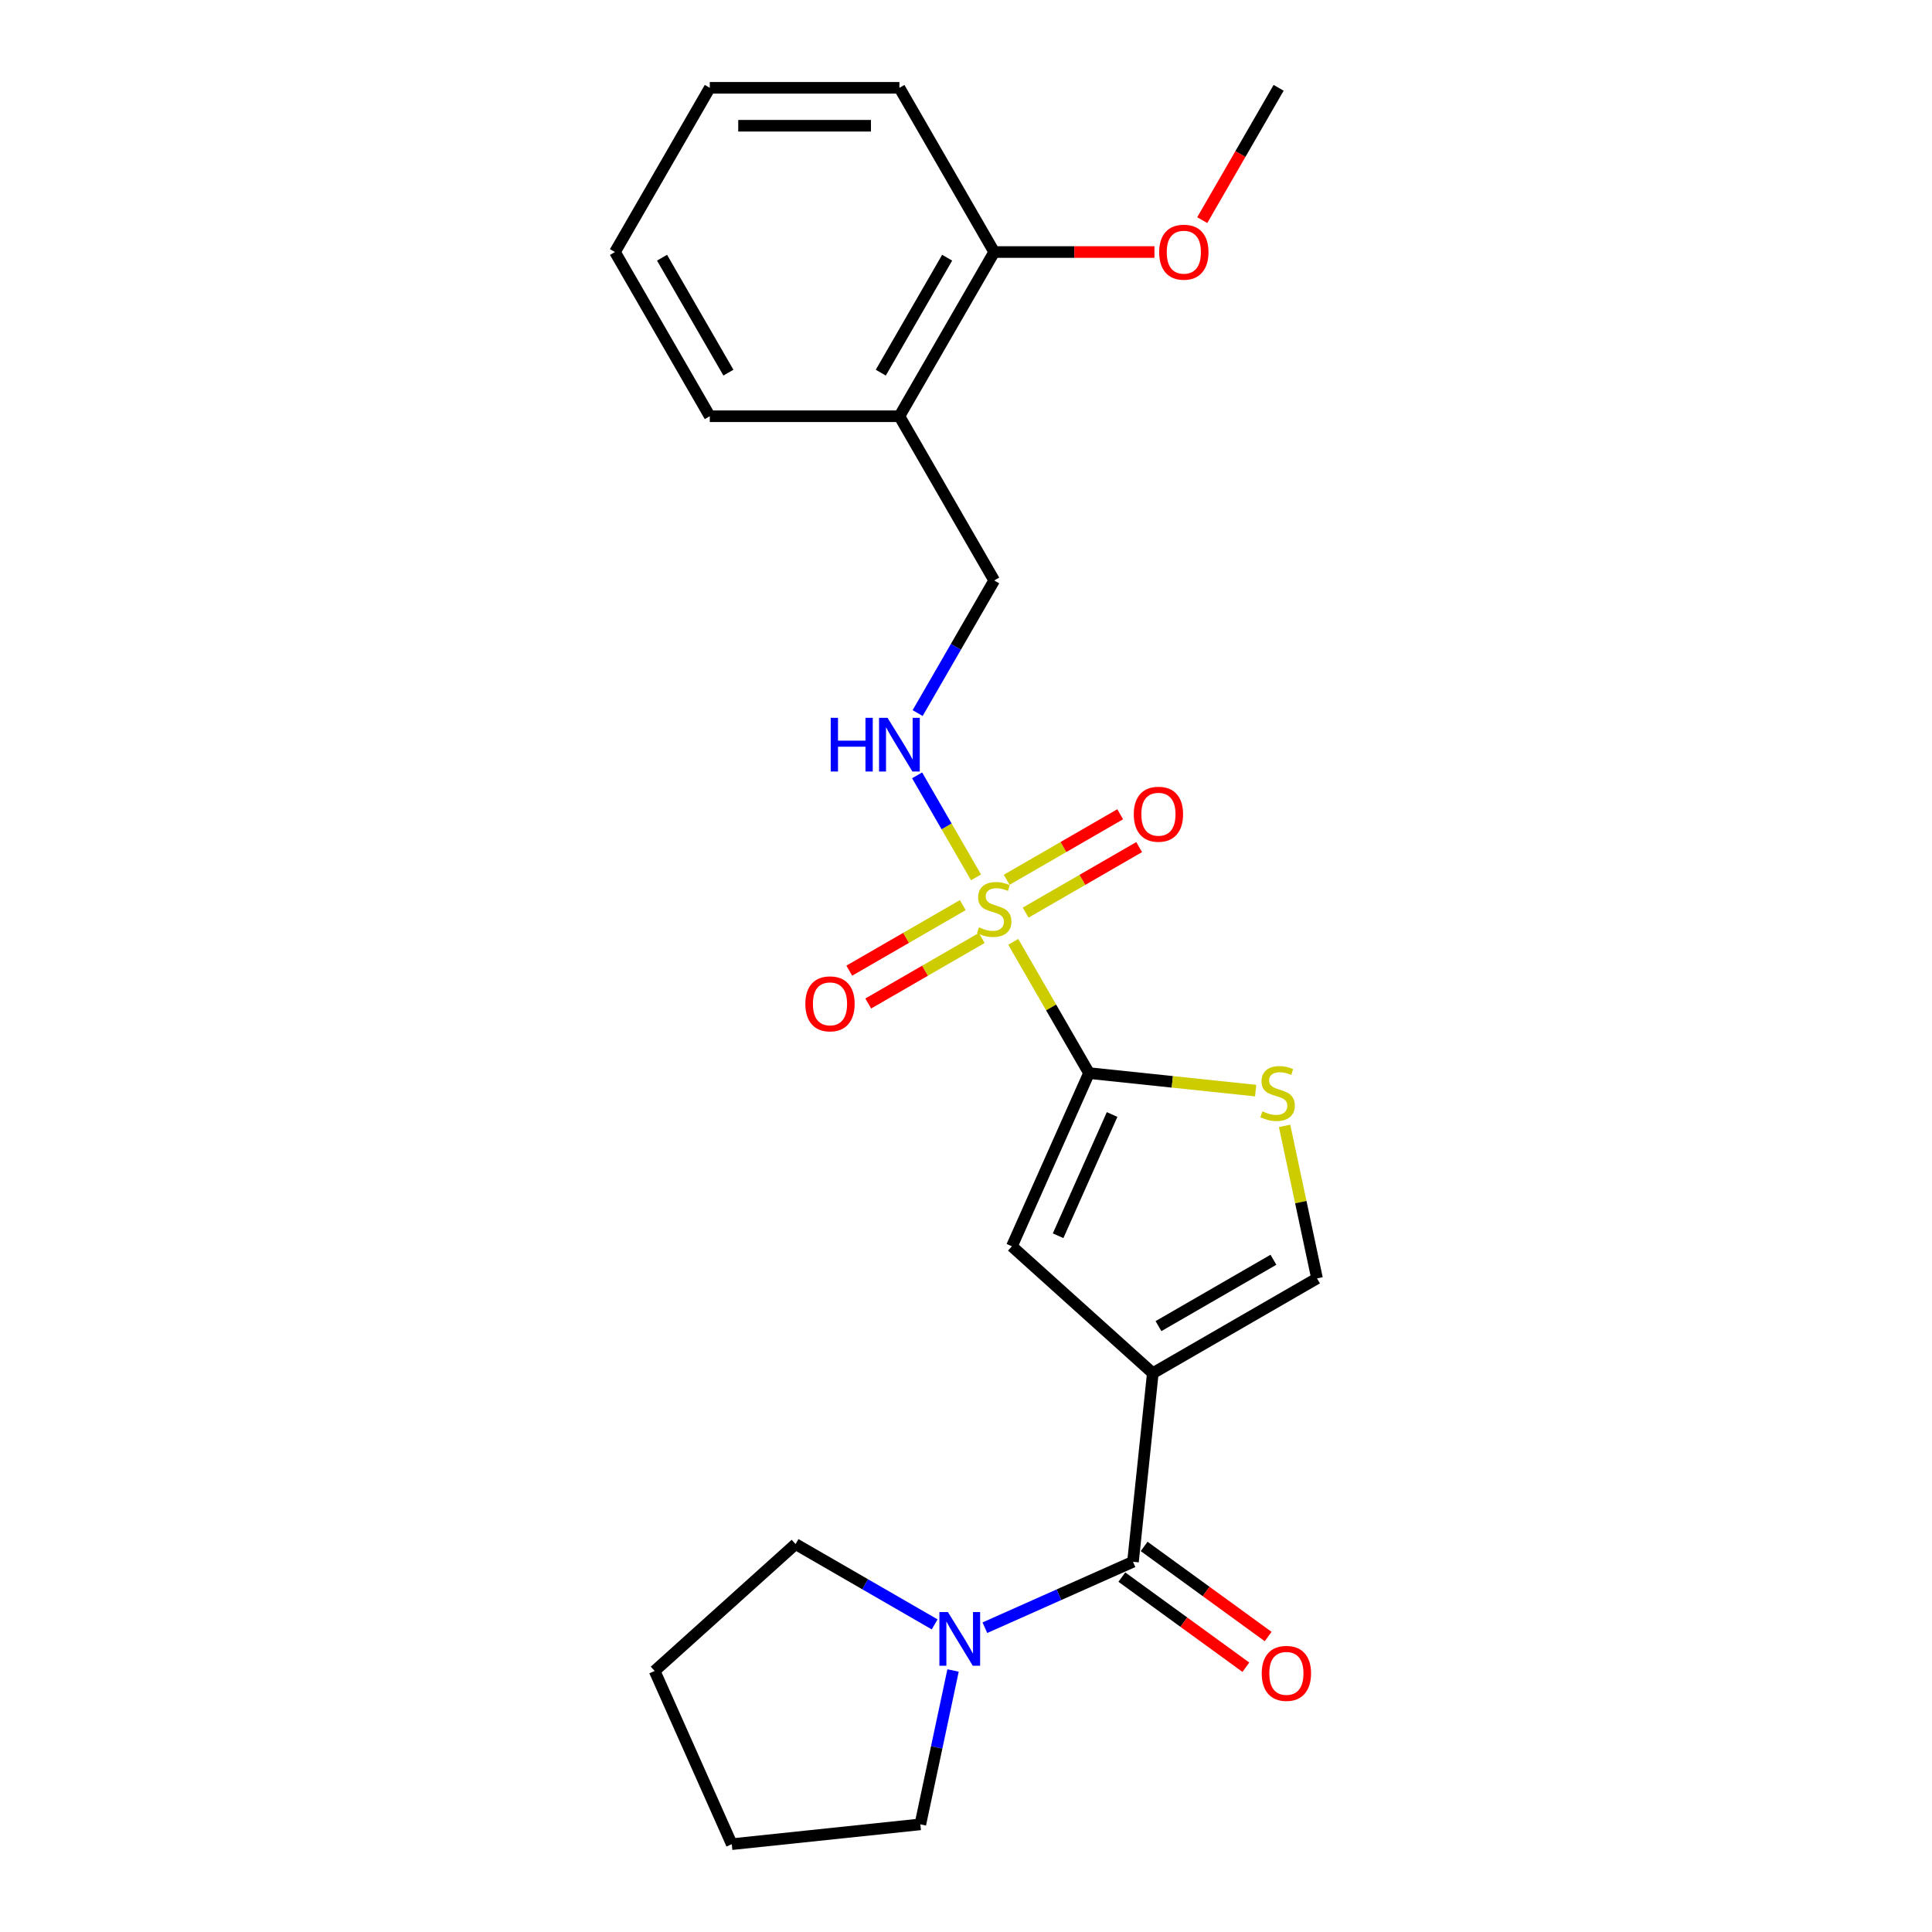 <?xml version='1.0' encoding='iso-8859-1'?>
<svg version='1.1' baseProfile='full'
              xmlns='http://www.w3.org/2000/svg'
                      xmlns:rdkit='http://www.rdkit.org/xml'
                      xmlns:xlink='http://www.w3.org/1999/xlink'
                  xml:space='preserve'
width='1000px' height='1000px' viewBox='0 0 1000 1000'>
<!-- END OF HEADER -->
<rect style='opacity:1.0;fill:#FFFFFF;stroke:none' width='1000' height='1000' x='0' y='0'> </rect>
<path class='bond-1' d='M 524.45,487.491 L 544.063,521.46' style='fill:none;fill-rule:evenodd;stroke:#CCCC00;stroke-width:6px;stroke-linecap:butt;stroke-linejoin:miter;stroke-opacity:1' />
<path class='bond-1' d='M 544.063,521.46 L 563.675,555.429' style='fill:none;fill-rule:evenodd;stroke:#000000;stroke-width:6px;stroke-linecap:butt;stroke-linejoin:miter;stroke-opacity:1' />
<path class='bond-7' d='M 505.185,454.122 L 489.942,427.72' style='fill:none;fill-rule:evenodd;stroke:#CCCC00;stroke-width:6px;stroke-linecap:butt;stroke-linejoin:miter;stroke-opacity:1' />
<path class='bond-7' d='M 489.942,427.72 L 474.698,401.318' style='fill:none;fill-rule:evenodd;stroke:#0000FF;stroke-width:6px;stroke-linecap:butt;stroke-linejoin:miter;stroke-opacity:1' />
<path class='bond-8' d='M 530.875,472.371 L 560.248,455.413' style='fill:none;fill-rule:evenodd;stroke:#CCCC00;stroke-width:6px;stroke-linecap:butt;stroke-linejoin:miter;stroke-opacity:1' />
<path class='bond-8' d='M 560.248,455.413 L 589.621,438.454' style='fill:none;fill-rule:evenodd;stroke:#FF0000;stroke-width:6px;stroke-linecap:butt;stroke-linejoin:miter;stroke-opacity:1' />
<path class='bond-8' d='M 521.06,455.372 L 550.433,438.414' style='fill:none;fill-rule:evenodd;stroke:#CCCC00;stroke-width:6px;stroke-linecap:butt;stroke-linejoin:miter;stroke-opacity:1' />
<path class='bond-8' d='M 550.433,438.414 L 579.806,421.455' style='fill:none;fill-rule:evenodd;stroke:#FF0000;stroke-width:6px;stroke-linecap:butt;stroke-linejoin:miter;stroke-opacity:1' />
<path class='bond-9' d='M 498.33,468.496 L 468.957,485.454' style='fill:none;fill-rule:evenodd;stroke:#CCCC00;stroke-width:6px;stroke-linecap:butt;stroke-linejoin:miter;stroke-opacity:1' />
<path class='bond-9' d='M 468.957,485.454 L 439.584,502.413' style='fill:none;fill-rule:evenodd;stroke:#FF0000;stroke-width:6px;stroke-linecap:butt;stroke-linejoin:miter;stroke-opacity:1' />
<path class='bond-9' d='M 508.144,485.495 L 478.771,502.453' style='fill:none;fill-rule:evenodd;stroke:#CCCC00;stroke-width:6px;stroke-linecap:butt;stroke-linejoin:miter;stroke-opacity:1' />
<path class='bond-9' d='M 478.771,502.453 L 449.398,519.412' style='fill:none;fill-rule:evenodd;stroke:#FF0000;stroke-width:6px;stroke-linecap:butt;stroke-linejoin:miter;stroke-opacity:1' />
<path class='bond-0' d='M 596.691,710.76 L 523.756,645.089' style='fill:none;fill-rule:evenodd;stroke:#000000;stroke-width:6px;stroke-linecap:butt;stroke-linejoin:miter;stroke-opacity:1' />
<path class='bond-2' d='M 596.691,710.76 L 586.432,808.368' style='fill:none;fill-rule:evenodd;stroke:#000000;stroke-width:6px;stroke-linecap:butt;stroke-linejoin:miter;stroke-opacity:1' />
<path class='bond-24' d='M 596.691,710.76 L 681.687,661.688' style='fill:none;fill-rule:evenodd;stroke:#000000;stroke-width:6px;stroke-linecap:butt;stroke-linejoin:miter;stroke-opacity:1' />
<path class='bond-24' d='M 599.626,686.4 L 659.123,652.05' style='fill:none;fill-rule:evenodd;stroke:#000000;stroke-width:6px;stroke-linecap:butt;stroke-linejoin:miter;stroke-opacity:1' />
<path class='bond-3' d='M 563.675,555.429 L 523.756,645.089' style='fill:none;fill-rule:evenodd;stroke:#000000;stroke-width:6px;stroke-linecap:butt;stroke-linejoin:miter;stroke-opacity:1' />
<path class='bond-3' d='M 575.619,576.862 L 547.675,639.624' style='fill:none;fill-rule:evenodd;stroke:#000000;stroke-width:6px;stroke-linecap:butt;stroke-linejoin:miter;stroke-opacity:1' />
<path class='bond-4' d='M 563.675,555.429 L 606.796,559.961' style='fill:none;fill-rule:evenodd;stroke:#000000;stroke-width:6px;stroke-linecap:butt;stroke-linejoin:miter;stroke-opacity:1' />
<path class='bond-4' d='M 606.796,559.961 L 649.916,564.494' style='fill:none;fill-rule:evenodd;stroke:#CCCC00;stroke-width:6px;stroke-linecap:butt;stroke-linejoin:miter;stroke-opacity:1' />
<path class='bond-6' d='M 586.432,808.368 L 548.1,825.434' style='fill:none;fill-rule:evenodd;stroke:#000000;stroke-width:6px;stroke-linecap:butt;stroke-linejoin:miter;stroke-opacity:1' />
<path class='bond-6' d='M 548.1,825.434 L 509.767,842.501' style='fill:none;fill-rule:evenodd;stroke:#0000FF;stroke-width:6px;stroke-linecap:butt;stroke-linejoin:miter;stroke-opacity:1' />
<path class='bond-11' d='M 580.664,816.308 L 612.758,839.625' style='fill:none;fill-rule:evenodd;stroke:#000000;stroke-width:6px;stroke-linecap:butt;stroke-linejoin:miter;stroke-opacity:1' />
<path class='bond-11' d='M 612.758,839.625 L 644.852,862.943' style='fill:none;fill-rule:evenodd;stroke:#FF0000;stroke-width:6px;stroke-linecap:butt;stroke-linejoin:miter;stroke-opacity:1' />
<path class='bond-11' d='M 592.201,800.427 L 624.295,823.745' style='fill:none;fill-rule:evenodd;stroke:#000000;stroke-width:6px;stroke-linecap:butt;stroke-linejoin:miter;stroke-opacity:1' />
<path class='bond-11' d='M 624.295,823.745 L 656.389,847.063' style='fill:none;fill-rule:evenodd;stroke:#FF0000;stroke-width:6px;stroke-linecap:butt;stroke-linejoin:miter;stroke-opacity:1' />
<path class='bond-5' d='M 664.907,582.746 L 673.297,622.217' style='fill:none;fill-rule:evenodd;stroke:#CCCC00;stroke-width:6px;stroke-linecap:butt;stroke-linejoin:miter;stroke-opacity:1' />
<path class='bond-5' d='M 673.297,622.217 L 681.687,661.688' style='fill:none;fill-rule:evenodd;stroke:#000000;stroke-width:6px;stroke-linecap:butt;stroke-linejoin:miter;stroke-opacity:1' />
<path class='bond-15' d='M 493.297,864.637 L 484.832,904.462' style='fill:none;fill-rule:evenodd;stroke:#0000FF;stroke-width:6px;stroke-linecap:butt;stroke-linejoin:miter;stroke-opacity:1' />
<path class='bond-15' d='M 484.832,904.462 L 476.367,944.287' style='fill:none;fill-rule:evenodd;stroke:#000000;stroke-width:6px;stroke-linecap:butt;stroke-linejoin:miter;stroke-opacity:1' />
<path class='bond-16' d='M 483.778,840.784 L 447.778,819.999' style='fill:none;fill-rule:evenodd;stroke:#0000FF;stroke-width:6px;stroke-linecap:butt;stroke-linejoin:miter;stroke-opacity:1' />
<path class='bond-16' d='M 447.778,819.999 L 411.777,799.214' style='fill:none;fill-rule:evenodd;stroke:#000000;stroke-width:6px;stroke-linecap:butt;stroke-linejoin:miter;stroke-opacity:1' />
<path class='bond-12' d='M 474.97,369.087 L 494.786,334.764' style='fill:none;fill-rule:evenodd;stroke:#0000FF;stroke-width:6px;stroke-linecap:butt;stroke-linejoin:miter;stroke-opacity:1' />
<path class='bond-12' d='M 494.786,334.764 L 514.602,300.442' style='fill:none;fill-rule:evenodd;stroke:#000000;stroke-width:6px;stroke-linecap:butt;stroke-linejoin:miter;stroke-opacity:1' />
<path class='bond-10' d='M 465.53,215.446 L 514.602,300.442' style='fill:none;fill-rule:evenodd;stroke:#000000;stroke-width:6px;stroke-linecap:butt;stroke-linejoin:miter;stroke-opacity:1' />
<path class='bond-13' d='M 465.53,215.446 L 514.602,130.45' style='fill:none;fill-rule:evenodd;stroke:#000000;stroke-width:6px;stroke-linecap:butt;stroke-linejoin:miter;stroke-opacity:1' />
<path class='bond-13' d='M 455.892,192.882 L 490.242,133.385' style='fill:none;fill-rule:evenodd;stroke:#000000;stroke-width:6px;stroke-linecap:butt;stroke-linejoin:miter;stroke-opacity:1' />
<path class='bond-17' d='M 465.53,215.446 L 367.385,215.446' style='fill:none;fill-rule:evenodd;stroke:#000000;stroke-width:6px;stroke-linecap:butt;stroke-linejoin:miter;stroke-opacity:1' />
<path class='bond-14' d='M 514.602,130.45 L 556.068,130.45' style='fill:none;fill-rule:evenodd;stroke:#000000;stroke-width:6px;stroke-linecap:butt;stroke-linejoin:miter;stroke-opacity:1' />
<path class='bond-14' d='M 556.068,130.45 L 597.535,130.45' style='fill:none;fill-rule:evenodd;stroke:#FF0000;stroke-width:6px;stroke-linecap:butt;stroke-linejoin:miter;stroke-opacity:1' />
<path class='bond-18' d='M 514.602,130.45 L 465.53,45.455' style='fill:none;fill-rule:evenodd;stroke:#000000;stroke-width:6px;stroke-linecap:butt;stroke-linejoin:miter;stroke-opacity:1' />
<path class='bond-19' d='M 622.278,113.942 L 642.049,79.698' style='fill:none;fill-rule:evenodd;stroke:#FF0000;stroke-width:6px;stroke-linecap:butt;stroke-linejoin:miter;stroke-opacity:1' />
<path class='bond-19' d='M 642.049,79.698 L 661.819,45.455' style='fill:none;fill-rule:evenodd;stroke:#000000;stroke-width:6px;stroke-linecap:butt;stroke-linejoin:miter;stroke-opacity:1' />
<path class='bond-21' d='M 476.367,944.287 L 378.76,954.545' style='fill:none;fill-rule:evenodd;stroke:#000000;stroke-width:6px;stroke-linecap:butt;stroke-linejoin:miter;stroke-opacity:1' />
<path class='bond-20' d='M 411.777,799.214 L 338.841,864.886' style='fill:none;fill-rule:evenodd;stroke:#000000;stroke-width:6px;stroke-linecap:butt;stroke-linejoin:miter;stroke-opacity:1' />
<path class='bond-22' d='M 367.385,215.446 L 318.313,130.45' style='fill:none;fill-rule:evenodd;stroke:#000000;stroke-width:6px;stroke-linecap:butt;stroke-linejoin:miter;stroke-opacity:1' />
<path class='bond-22' d='M 377.024,192.882 L 342.673,133.385' style='fill:none;fill-rule:evenodd;stroke:#000000;stroke-width:6px;stroke-linecap:butt;stroke-linejoin:miter;stroke-opacity:1' />
<path class='bond-25' d='M 465.53,45.455 L 367.385,45.455' style='fill:none;fill-rule:evenodd;stroke:#000000;stroke-width:6px;stroke-linecap:butt;stroke-linejoin:miter;stroke-opacity:1' />
<path class='bond-25' d='M 450.808,65.084 L 382.107,65.084' style='fill:none;fill-rule:evenodd;stroke:#000000;stroke-width:6px;stroke-linecap:butt;stroke-linejoin:miter;stroke-opacity:1' />
<path class='bond-26' d='M 338.841,864.886 L 378.76,954.545' style='fill:none;fill-rule:evenodd;stroke:#000000;stroke-width:6px;stroke-linecap:butt;stroke-linejoin:miter;stroke-opacity:1' />
<path class='bond-23' d='M 318.313,130.45 L 367.385,45.455' style='fill:none;fill-rule:evenodd;stroke:#000000;stroke-width:6px;stroke-linecap:butt;stroke-linejoin:miter;stroke-opacity:1' />
<path  class='atom-0' d='M 506.751 479.973
Q 507.065 480.091, 508.36 480.641
Q 509.656 481.19, 511.069 481.543
Q 512.522 481.858, 513.935 481.858
Q 516.565 481.858, 518.096 480.601
Q 519.627 479.306, 519.627 477.068
Q 519.627 475.537, 518.842 474.595
Q 518.096 473.653, 516.918 473.142
Q 515.741 472.632, 513.778 472.043
Q 511.305 471.297, 509.813 470.591
Q 508.36 469.884, 507.3 468.392
Q 506.28 466.9, 506.28 464.388
Q 506.28 460.894, 508.635 458.735
Q 511.03 456.575, 515.741 456.575
Q 518.96 456.575, 522.611 458.106
L 521.708 461.129
Q 518.371 459.755, 515.859 459.755
Q 513.15 459.755, 511.658 460.894
Q 510.166 461.993, 510.205 463.917
Q 510.205 465.408, 510.951 466.311
Q 511.736 467.214, 512.836 467.725
Q 513.974 468.235, 515.859 468.824
Q 518.371 469.609, 519.863 470.394
Q 521.355 471.179, 522.415 472.789
Q 523.514 474.359, 523.514 477.068
Q 523.514 480.915, 520.923 482.996
Q 518.371 485.037, 514.092 485.037
Q 511.619 485.037, 509.734 484.488
Q 507.889 483.977, 505.691 483.075
L 506.751 479.973
' fill='#CCCC00'/>
<path  class='atom-5' d='M 653.43 575.228
Q 653.744 575.346, 655.04 575.895
Q 656.335 576.445, 657.748 576.798
Q 659.201 577.112, 660.614 577.112
Q 663.245 577.112, 664.776 575.856
Q 666.307 574.56, 666.307 572.323
Q 666.307 570.792, 665.522 569.85
Q 664.776 568.907, 663.598 568.397
Q 662.42 567.887, 660.457 567.298
Q 657.984 566.552, 656.492 565.845
Q 655.04 565.139, 653.98 563.647
Q 652.959 562.155, 652.959 559.642
Q 652.959 556.149, 655.314 553.989
Q 657.709 551.83, 662.42 551.83
Q 665.639 551.83, 669.29 553.361
L 668.387 556.384
Q 665.05 555.01, 662.538 555.01
Q 659.829 555.01, 658.337 556.149
Q 656.846 557.248, 656.885 559.171
Q 656.885 560.663, 657.631 561.566
Q 658.416 562.469, 659.515 562.979
Q 660.654 563.49, 662.538 564.079
Q 665.05 564.864, 666.542 565.649
Q 668.034 566.434, 669.094 568.044
Q 670.193 569.614, 670.193 572.323
Q 670.193 576.17, 667.602 578.251
Q 665.05 580.292, 660.771 580.292
Q 658.298 580.292, 656.414 579.742
Q 654.569 579.232, 652.37 578.329
L 653.43 575.228
' fill='#CCCC00'/>
<path  class='atom-7' d='M 490.629 834.389
L 499.737 849.111
Q 500.64 850.564, 502.092 853.194
Q 503.545 855.824, 503.623 855.981
L 503.623 834.389
L 507.313 834.389
L 507.313 862.184
L 503.505 862.184
L 493.73 846.088
Q 492.592 844.204, 491.375 842.045
Q 490.197 839.885, 489.844 839.218
L 489.844 862.184
L 486.232 862.184
L 486.232 834.389
L 490.629 834.389
' fill='#0000FF'/>
<path  class='atom-8' d='M 429.982 371.54
L 433.751 371.54
L 433.751 383.357
L 447.962 383.357
L 447.962 371.54
L 451.731 371.54
L 451.731 399.335
L 447.962 399.335
L 447.962 386.498
L 433.751 386.498
L 433.751 399.335
L 429.982 399.335
L 429.982 371.54
' fill='#0000FF'/>
<path  class='atom-8' d='M 459.386 371.54
L 468.494 386.262
Q 469.397 387.715, 470.849 390.345
Q 472.302 392.975, 472.38 393.132
L 472.38 371.54
L 476.071 371.54
L 476.071 399.335
L 472.263 399.335
L 462.487 383.239
Q 461.349 381.355, 460.132 379.196
Q 458.954 377.037, 458.601 376.369
L 458.601 399.335
L 454.989 399.335
L 454.989 371.54
L 459.386 371.54
' fill='#0000FF'/>
<path  class='atom-9' d='M 586.839 421.44
Q 586.839 414.766, 590.137 411.036
Q 593.435 407.307, 599.598 407.307
Q 605.762 407.307, 609.059 411.036
Q 612.357 414.766, 612.357 421.44
Q 612.357 428.192, 609.02 432.039
Q 605.683 435.847, 599.598 435.847
Q 593.474 435.847, 590.137 432.039
Q 586.839 428.231, 586.839 421.44
M 599.598 432.707
Q 603.838 432.707, 606.115 429.88
Q 608.431 427.014, 608.431 421.44
Q 608.431 415.983, 606.115 413.235
Q 603.838 410.447, 599.598 410.447
Q 595.358 410.447, 593.042 413.195
Q 590.765 415.944, 590.765 421.44
Q 590.765 427.054, 593.042 429.88
Q 595.358 432.707, 599.598 432.707
' fill='#FF0000'/>
<path  class='atom-10' d='M 416.848 519.584
Q 416.848 512.91, 420.145 509.181
Q 423.443 505.451, 429.606 505.451
Q 435.77 505.451, 439.068 509.181
Q 442.365 512.91, 442.365 519.584
Q 442.365 526.337, 439.028 530.184
Q 435.691 533.992, 429.606 533.992
Q 423.482 533.992, 420.145 530.184
Q 416.848 526.376, 416.848 519.584
M 429.606 530.851
Q 433.846 530.851, 436.123 528.025
Q 438.44 525.159, 438.44 519.584
Q 438.44 514.127, 436.123 511.379
Q 433.846 508.592, 429.606 508.592
Q 425.367 508.592, 423.05 511.34
Q 420.773 514.088, 420.773 519.584
Q 420.773 525.198, 423.05 528.025
Q 425.367 530.851, 429.606 530.851
' fill='#FF0000'/>
<path  class='atom-12' d='M 653.074 866.134
Q 653.074 859.46, 656.372 855.731
Q 659.67 852.001, 665.833 852.001
Q 671.997 852.001, 675.294 855.731
Q 678.592 859.46, 678.592 866.134
Q 678.592 872.886, 675.255 876.734
Q 671.918 880.542, 665.833 880.542
Q 659.709 880.542, 656.372 876.734
Q 653.074 872.926, 653.074 866.134
M 665.833 877.401
Q 670.073 877.401, 672.35 874.574
Q 674.666 871.709, 674.666 866.134
Q 674.666 860.677, 672.35 857.929
Q 670.073 855.142, 665.833 855.142
Q 661.593 855.142, 659.277 857.89
Q 657 860.638, 657 866.134
Q 657 871.748, 659.277 874.574
Q 661.593 877.401, 665.833 877.401
' fill='#FF0000'/>
<path  class='atom-15' d='M 599.988 130.529
Q 599.988 123.855, 603.286 120.126
Q 606.583 116.396, 612.747 116.396
Q 618.91 116.396, 622.208 120.126
Q 625.506 123.855, 625.506 130.529
Q 625.506 137.281, 622.169 141.128
Q 618.832 144.936, 612.747 144.936
Q 606.623 144.936, 603.286 141.128
Q 599.988 137.32, 599.988 130.529
M 612.747 141.796
Q 616.987 141.796, 619.264 138.969
Q 621.58 136.103, 621.58 130.529
Q 621.58 125.072, 619.264 122.324
Q 616.987 119.537, 612.747 119.537
Q 608.507 119.537, 606.191 122.285
Q 603.914 125.033, 603.914 130.529
Q 603.914 136.143, 606.191 138.969
Q 608.507 141.796, 612.747 141.796
' fill='#FF0000'/>
</svg>
